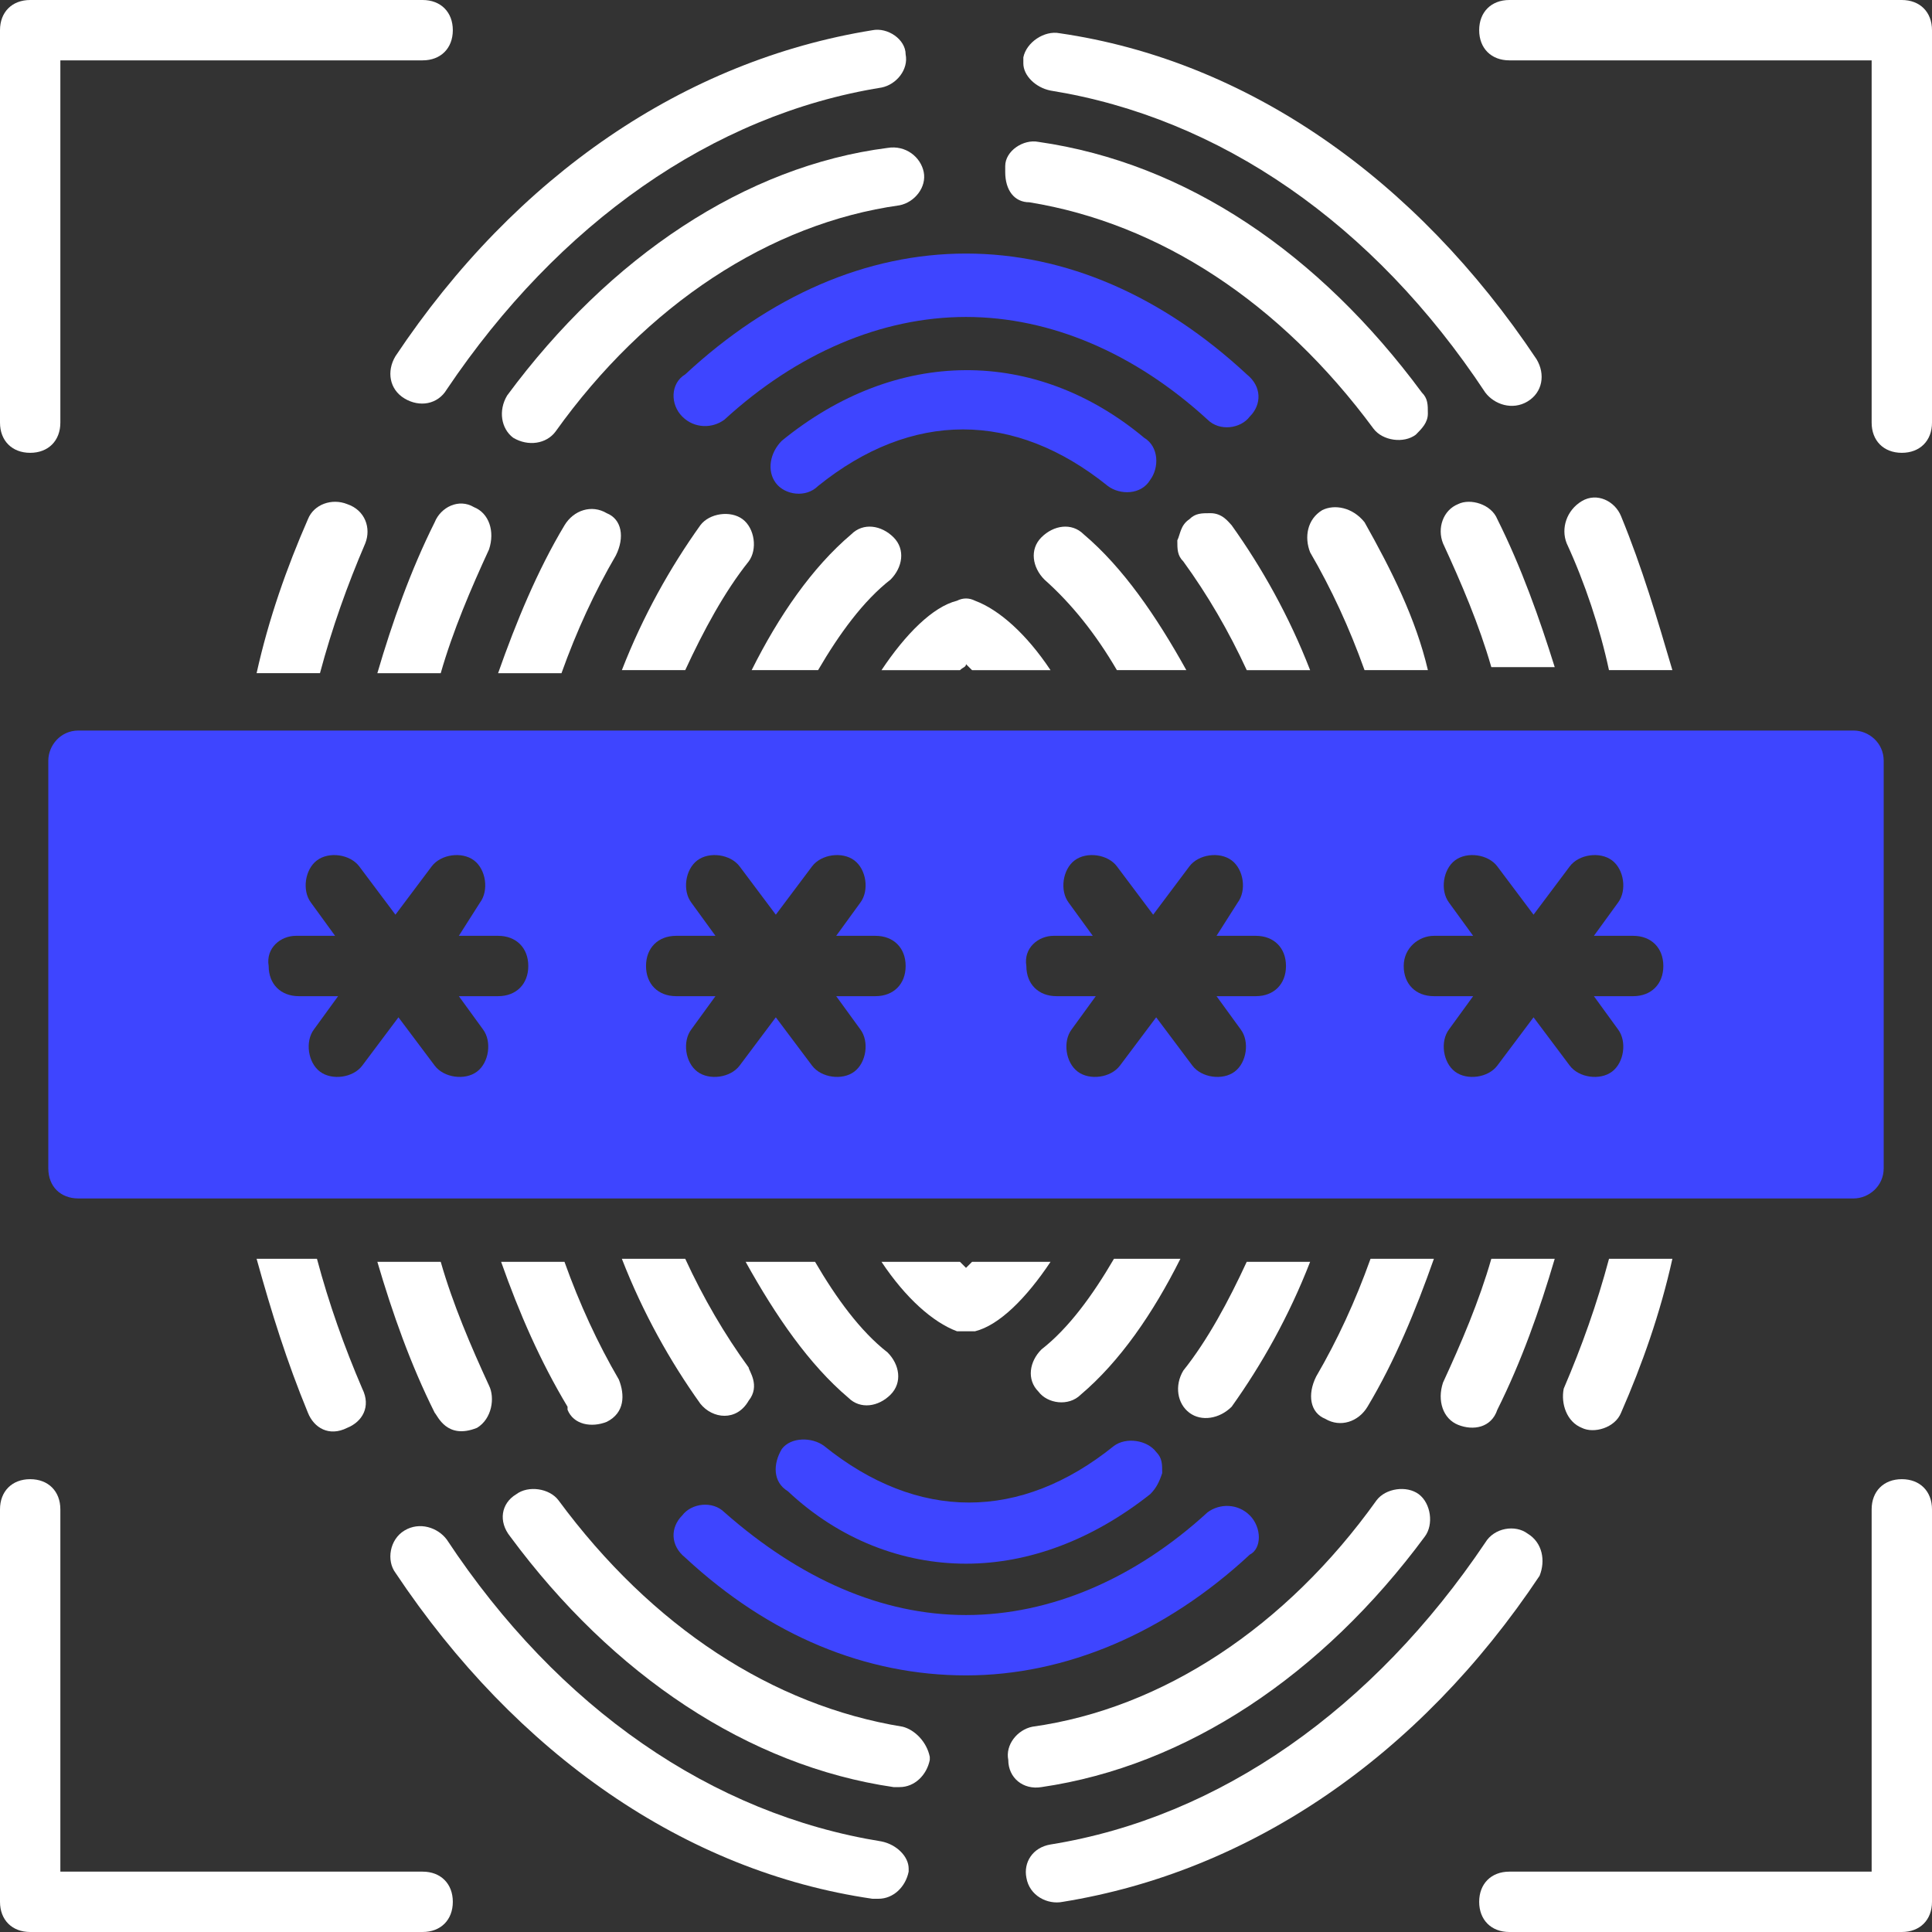 <svg width="50" height="50" viewBox="0 0 50 50" fill="none" xmlns="http://www.w3.org/2000/svg">
<rect x="0" y="0" width="50" height="50" fill="#333333" stroke="none"/>
<path d="M31.875 36.406C32.656 35.312 33.359 34.062 33.906 32.656H32.265C31.796 33.672 31.25 34.688 30.625 35.469C30.39 35.859 30.468 36.328 30.781 36.562C31.093 36.797 31.562 36.719 31.875 36.406Z" fill="white"/>
<path d="M28.829 32.578C28.282 33.516 27.657 34.375 26.954 34.922C26.641 35.234 26.563 35.703 26.876 36.016C27.11 36.328 27.657 36.406 27.969 36.094C28.985 35.234 29.844 33.984 30.548 32.578H28.829Z" fill="white"/>
<path d="M24.766 34.453C24.844 34.453 24.922 34.453 25 34.453C25.079 34.453 25.157 34.453 25.235 34.453C25.86 34.297 26.563 33.594 27.188 32.656H25.157C25.079 32.734 25 32.812 25 32.812C24.922 32.734 24.922 32.734 24.844 32.656H22.813C23.438 33.594 24.141 34.219 24.766 34.453Z" fill="white"/>
<path d="M15.703 36.797C16.172 36.562 16.172 36.094 16.016 35.703C15.469 34.766 15 33.75 14.609 32.656H12.969C13.438 33.984 13.984 35.234 14.688 36.406C14.688 36.406 14.688 36.406 14.688 36.484C14.844 36.875 15.312 36.953 15.703 36.797Z" fill="white"/>
<path d="M7.969 36.562C8.125 36.953 8.516 37.188 8.984 36.953C9.375 36.797 9.609 36.406 9.375 35.938C8.906 34.844 8.516 33.75 8.203 32.578H6.641C7.031 33.984 7.422 35.234 7.969 36.562Z" fill="white"/>
<path d="M12.656 35.859C12.188 34.844 11.719 33.75 11.406 32.656H9.766C10.156 33.984 10.625 35.312 11.25 36.562C11.328 36.641 11.562 37.266 12.344 36.953C12.734 36.719 12.812 36.172 12.656 35.859Z" fill="white"/>
<path d="M19.375 35.391C18.75 34.531 18.203 33.594 17.734 32.578H16.094C16.641 33.984 17.344 35.234 18.125 36.328C18.438 36.719 19.062 36.797 19.375 36.25C19.688 35.859 19.375 35.469 19.375 35.391Z" fill="white"/>
<path d="M37.736 36.875C38.126 37.031 38.595 36.953 38.751 36.484C39.376 35.234 39.845 33.906 40.236 32.578H38.595C38.282 33.672 37.814 34.766 37.345 35.781C37.189 36.25 37.345 36.719 37.736 36.875Z" fill="white"/>
<path d="M21.954 36.172C22.266 36.484 22.735 36.406 23.047 36.094C23.36 35.781 23.282 35.312 22.969 35C22.266 34.453 21.641 33.594 21.094 32.656H19.297C20.079 34.062 20.938 35.312 21.954 36.172Z" fill="white"/>
<path d="M40.938 36.953C41.25 37.109 41.797 36.953 41.953 36.562C42.5 35.312 42.969 33.984 43.281 32.578H41.641C41.328 33.75 40.938 34.844 40.469 35.938C40.391 36.328 40.547 36.797 40.938 36.953Z" fill="white"/>
<path d="M34.297 36.719C34.688 36.953 35.156 36.797 35.391 36.406C36.094 35.234 36.641 33.906 37.109 32.578H35.469C35.078 33.672 34.609 34.688 34.062 35.625C33.828 36.094 33.906 36.562 34.297 36.719Z" fill="white"/>
<path d="M22.812 47.656C18.438 46.953 14.453 44.218 11.562 39.843C11.328 39.531 10.859 39.375 10.469 39.609C10.078 39.843 10 40.39 10.234 40.703C13.359 45.39 17.734 48.437 22.578 49.14C22.656 49.14 22.656 49.14 22.734 49.14C23.125 49.14 23.438 48.828 23.516 48.437C23.516 48.359 23.516 48.359 23.516 48.359C23.516 48.046 23.203 47.734 22.812 47.656Z" fill="white"/>
<path d="M39.532 39.688C39.219 39.454 38.672 39.532 38.438 39.923C35.547 44.22 31.563 47.032 27.188 47.735C26.719 47.813 26.485 48.204 26.563 48.595C26.641 49.063 27.11 49.298 27.501 49.22C32.344 48.438 36.719 45.47 39.844 40.782C40.001 40.392 39.922 39.923 39.532 39.688Z" fill="white"/>
<path d="M12.266 13.125C11.875 12.89 11.406 13.125 11.25 13.515C10.625 14.765 10.156 16.093 9.766 17.422H11.406C11.719 16.328 12.188 15.234 12.656 14.219C12.812 13.75 12.656 13.281 12.266 13.125Z" fill="white"/>
<path d="M8.984 13.046C8.594 12.89 8.125 13.046 7.969 13.437C7.422 14.687 6.953 16.015 6.641 17.421H8.281C8.594 16.249 8.984 15.156 9.453 14.062C9.609 13.671 9.453 13.203 8.984 13.046Z" fill="white"/>
<path d="M40.546 14.062C41.015 15.078 41.406 16.25 41.64 17.343H43.281C42.89 16.015 42.499 14.687 41.953 13.359C41.796 12.969 41.328 12.734 40.937 12.969C40.546 13.203 40.39 13.672 40.546 14.062Z" fill="white"/>
<path d="M15.703 13.282C15.312 13.048 14.844 13.204 14.609 13.595C13.906 14.766 13.359 16.095 12.891 17.423H14.531C14.922 16.329 15.391 15.313 15.938 14.376C16.172 13.907 16.094 13.438 15.703 13.282Z" fill="white"/>
<path d="M25.235 15.547C25.079 15.469 24.922 15.469 24.766 15.547C24.141 15.703 23.438 16.406 22.813 17.344H24.844C24.922 17.266 25 17.266 25 17.188C25.079 17.266 25.079 17.266 25.157 17.344H27.188C26.563 16.406 25.86 15.781 25.235 15.547Z" fill="white"/>
<path d="M18.125 13.593C17.344 14.687 16.641 15.937 16.094 17.343H17.734C18.203 16.328 18.75 15.312 19.375 14.531C19.609 14.218 19.531 13.671 19.219 13.437C18.906 13.203 18.359 13.281 18.125 13.593Z" fill="white"/>
<path d="M35.314 13.515C35.001 13.124 34.532 13.046 34.22 13.202C33.829 13.437 33.751 13.905 33.907 14.296C34.454 15.234 34.923 16.249 35.314 17.343H36.954C36.642 16.015 36.017 14.765 35.314 13.515Z" fill="white"/>
<path d="M38.751 13.437C38.595 13.046 38.048 12.89 37.736 13.046C37.345 13.203 37.189 13.671 37.345 14.062C37.814 15.078 38.282 16.171 38.595 17.265H40.236C39.845 16.015 39.376 14.687 38.751 13.437Z" fill="white"/>
<path d="M30.625 14.531C31.25 15.391 31.797 16.328 32.266 17.344H33.906C33.359 15.938 32.656 14.688 31.875 13.594C31.797 13.516 31.641 13.281 31.328 13.281C31.094 13.281 30.938 13.281 30.781 13.438C30.547 13.594 30.547 13.828 30.469 13.984C30.469 14.219 30.469 14.375 30.625 14.531Z" fill="white"/>
<path d="M28.046 13.828C27.733 13.515 27.264 13.594 26.952 13.906C26.639 14.219 26.718 14.687 27.03 15C27.733 15.625 28.358 16.406 28.905 17.343H30.702C29.921 15.937 29.061 14.687 28.046 13.828Z" fill="white"/>
<path d="M21.172 17.343C21.719 16.406 22.344 15.547 23.047 15C23.359 14.687 23.438 14.219 23.125 13.906C22.812 13.594 22.344 13.515 22.031 13.828C21.016 14.687 20.156 15.937 19.453 17.343H21.172Z" fill="white"/>
<path d="M10.469 10.313C10.859 10.547 11.328 10.469 11.562 10.079C14.453 5.782 18.438 2.969 22.812 2.266C23.203 2.188 23.516 1.797 23.438 1.407C23.438 1.016 22.969 0.703 22.578 0.782C17.734 1.563 13.359 4.532 10.234 9.219C10 9.61 10.078 10.079 10.469 10.313Z" fill="white"/>
<path d="M27.188 2.344C31.562 3.047 35.547 5.782 38.438 10.157C38.672 10.469 39.141 10.625 39.531 10.391C39.922 10.157 40 9.688 39.766 9.297C36.641 4.61 32.266 1.563 27.422 0.86C27.031 0.782 26.562 1.094 26.484 1.485C26.484 1.563 26.484 1.563 26.484 1.641C26.484 1.953 26.797 2.266 27.188 2.344Z" fill="white"/>
<path d="M26.953 46.25C30.703 45.703 34.219 43.359 36.875 39.765C37.109 39.453 37.031 38.906 36.719 38.671C36.406 38.437 35.859 38.515 35.625 38.828C33.281 42.109 30.078 44.218 26.719 44.687C26.328 44.765 26.015 45.156 26.094 45.546C26.094 46.015 26.484 46.328 26.953 46.25Z" fill="white"/>
<path d="M23.36 44.687C20 44.14 16.875 42.109 14.454 38.828C14.219 38.515 13.672 38.437 13.36 38.671C12.969 38.906 12.891 39.375 13.204 39.765C15.86 43.359 19.375 45.703 23.125 46.25C23.204 46.25 23.204 46.25 23.282 46.25C23.672 46.25 23.985 45.937 24.063 45.546C24.063 45.468 24.063 45.468 24.063 45.468C23.985 45.078 23.672 44.765 23.36 44.687Z" fill="white"/>
<path d="M13.125 10.235C12.891 10.625 12.969 11.094 13.281 11.329C13.672 11.563 14.141 11.485 14.375 11.172C16.719 7.891 19.922 5.782 23.281 5.313C23.672 5.235 23.984 4.844 23.906 4.453C23.828 4.063 23.438 3.75 22.969 3.828C19.297 4.297 15.781 6.641 13.125 10.235Z" fill="white"/>
<path d="M26.64 5.235C30 5.782 33.124 7.813 35.546 11.094C35.781 11.407 36.328 11.485 36.64 11.25C36.796 11.094 36.953 10.938 36.953 10.704C36.953 10.469 36.953 10.313 36.796 10.157C34.14 6.563 30.703 4.219 26.875 3.672C26.484 3.594 26.015 3.907 26.015 4.297C26.015 4.375 26.015 4.375 26.015 4.453C26.015 4.922 26.25 5.235 26.64 5.235Z" fill="white"/>
<path d="M32.344 39.218C32.032 38.906 31.563 38.906 31.25 39.14C29.375 40.859 27.188 41.797 25 41.797C22.813 41.797 20.703 40.859 18.75 39.14C18.438 38.828 17.891 38.906 17.657 39.218C17.344 39.531 17.344 40 17.735 40.312C19.922 42.343 22.422 43.359 25 43.359C27.578 43.359 30.157 42.265 32.344 40.234C32.657 40.078 32.657 39.531 32.344 39.218Z" fill="#3E45FF"/>
<path d="M17.657 10.781C17.969 11.094 18.438 11.094 18.75 10.859C20.625 9.141 22.813 8.203 25 8.203C27.188 8.203 29.375 9.141 31.25 10.859C31.563 11.172 32.11 11.094 32.344 10.781C32.657 10.469 32.657 10 32.266 9.688C30.078 7.656 27.578 6.562 25 6.562C22.422 6.562 19.922 7.656 17.735 9.688C17.344 9.922 17.344 10.469 17.657 10.781Z" fill="#3E45FF"/>
<path d="M25 40.468C26.64 40.468 28.281 39.843 29.765 38.671C29.922 38.515 30 38.358 30.078 38.124C30.078 37.89 30.078 37.733 29.922 37.577C29.687 37.265 29.14 37.187 28.828 37.421C26.406 39.374 23.75 39.374 21.328 37.421C21.015 37.187 20.468 37.187 20.234 37.499C20 37.89 20 38.358 20.39 38.593C21.718 39.843 23.359 40.468 25 40.468Z" fill="#3E45FF"/>
<path d="M20.234 11.406C19.921 11.719 19.843 12.188 20.078 12.5C20.312 12.813 20.859 12.891 21.171 12.578C23.593 10.625 26.25 10.625 28.671 12.578C28.984 12.813 29.531 12.813 29.765 12.422C30 12.11 30 11.563 29.609 11.328C26.796 8.984 23.203 8.985 20.234 11.406Z" fill="#3E45FF"/>
<path d="M1.25 19.688V30.234C1.25 30.703 1.562 31.016 2.031 31.016H47.969C48.359 31.016 48.75 30.703 48.75 30.234V19.688C48.75 19.219 48.359 18.906 47.969 18.906H2.031C1.562 18.906 1.25 19.297 1.25 19.688ZM37.109 24.219H38.125L37.5 23.359C37.266 23.047 37.344 22.5 37.656 22.266C37.969 22.031 38.516 22.109 38.75 22.422L39.688 23.672L40.625 22.422C40.859 22.109 41.406 22.031 41.719 22.266C42.031 22.5 42.109 23.047 41.875 23.359L41.25 24.219H42.266C42.734 24.219 43.047 24.531 43.047 25C43.047 25.469 42.734 25.781 42.266 25.781H41.25L41.875 26.641C42.109 26.953 42.031 27.5 41.719 27.734C41.406 27.969 40.859 27.891 40.625 27.578L39.688 26.328L38.75 27.578C38.516 27.891 37.969 27.969 37.656 27.734C37.344 27.5 37.266 26.953 37.5 26.641L38.125 25.781H37.109C36.641 25.781 36.328 25.469 36.328 25C36.328 24.531 36.719 24.219 37.109 24.219ZM27.266 24.219H28.281L27.656 23.359C27.422 23.047 27.5 22.5 27.812 22.266C28.125 22.031 28.672 22.109 28.906 22.422L29.844 23.672L30.781 22.422C31.016 22.109 31.562 22.031 31.875 22.266C32.188 22.5 32.266 23.047 32.031 23.359L31.484 24.219H32.5C32.969 24.219 33.281 24.531 33.281 25C33.281 25.469 32.969 25.781 32.5 25.781H31.484L32.109 26.641C32.344 26.953 32.266 27.5 31.953 27.734C31.641 27.969 31.094 27.891 30.859 27.578L29.922 26.328L28.984 27.578C28.75 27.891 28.203 27.969 27.891 27.734C27.578 27.5 27.5 26.953 27.734 26.641L28.359 25.781H27.344C26.875 25.781 26.562 25.469 26.562 25C26.484 24.531 26.875 24.219 27.266 24.219ZM17.5 24.219H18.516L17.891 23.359C17.656 23.047 17.734 22.5 18.047 22.266C18.359 22.031 18.906 22.109 19.141 22.422L20.078 23.672L21.016 22.422C21.25 22.109 21.797 22.031 22.109 22.266C22.422 22.5 22.5 23.047 22.266 23.359L21.641 24.219H22.656C23.125 24.219 23.438 24.531 23.438 25C23.438 25.469 23.125 25.781 22.656 25.781H21.641L22.266 26.641C22.5 26.953 22.422 27.5 22.109 27.734C21.797 27.969 21.25 27.891 21.016 27.578L20.078 26.328L19.141 27.578C18.906 27.891 18.359 27.969 18.047 27.734C17.734 27.5 17.656 26.953 17.891 26.641L18.516 25.781H17.5C17.031 25.781 16.719 25.469 16.719 25C16.719 24.531 17.031 24.219 17.5 24.219ZM7.656 24.219H8.672L8.047 23.359C7.812 23.047 7.891 22.5 8.203 22.266C8.516 22.031 9.062 22.109 9.297 22.422L10.234 23.672L11.172 22.422C11.406 22.109 11.953 22.031 12.266 22.266C12.578 22.5 12.656 23.047 12.422 23.359L11.875 24.219H12.891C13.359 24.219 13.672 24.531 13.672 25C13.672 25.469 13.359 25.781 12.891 25.781H11.875L12.5 26.641C12.734 26.953 12.656 27.5 12.344 27.734C12.031 27.969 11.484 27.891 11.25 27.578L10.312 26.328L9.375 27.578C9.141 27.891 8.594 27.969 8.281 27.734C7.969 27.5 7.891 26.953 8.125 26.641L8.75 25.781H7.734C7.266 25.781 6.953 25.469 6.953 25C6.875 24.531 7.266 24.219 7.656 24.219Z" fill="#3E45FF"/>
<path d="M10.938 48.438H1.562V39.062C1.562 38.594 1.25 38.281 0.781 38.281C0.312 38.281 0 38.594 0 39.062V49.219C0 49.688 0.312 50 0.781 50H10.938C11.406 50 11.719 49.688 11.719 49.219C11.719 48.75 11.406 48.438 10.938 48.438Z" fill="white"/>
<path d="M49.219 38.281C48.75 38.281 48.438 38.594 48.438 39.062V48.438H39.062C38.594 48.438 38.281 48.75 38.281 49.219C38.281 49.688 38.594 50 39.062 50H49.219C49.688 50 50 49.688 50 49.219V39.062C50 38.594 49.688 38.281 49.219 38.281Z" fill="white"/>
<path d="M0.781 11.719C1.25 11.719 1.562 11.406 1.562 10.938V1.562H10.938C11.406 1.562 11.719 1.25 11.719 0.781C11.719 0.312 11.406 0 10.938 0H0.781C0.312 0 0 0.312 0 0.781V10.938C0 11.406 0.312 11.719 0.781 11.719Z" fill="white"/>
<path d="M49.219 0H39.062C38.594 0 38.281 0.312 38.281 0.781C38.281 1.25 38.594 1.562 39.062 1.562H48.438V10.938C48.438 11.406 48.75 11.719 49.219 11.719C49.688 11.719 50 11.406 50 10.938V0.781C50 0.312 49.688 0 49.219 0Z" fill="white"/>
</svg>
